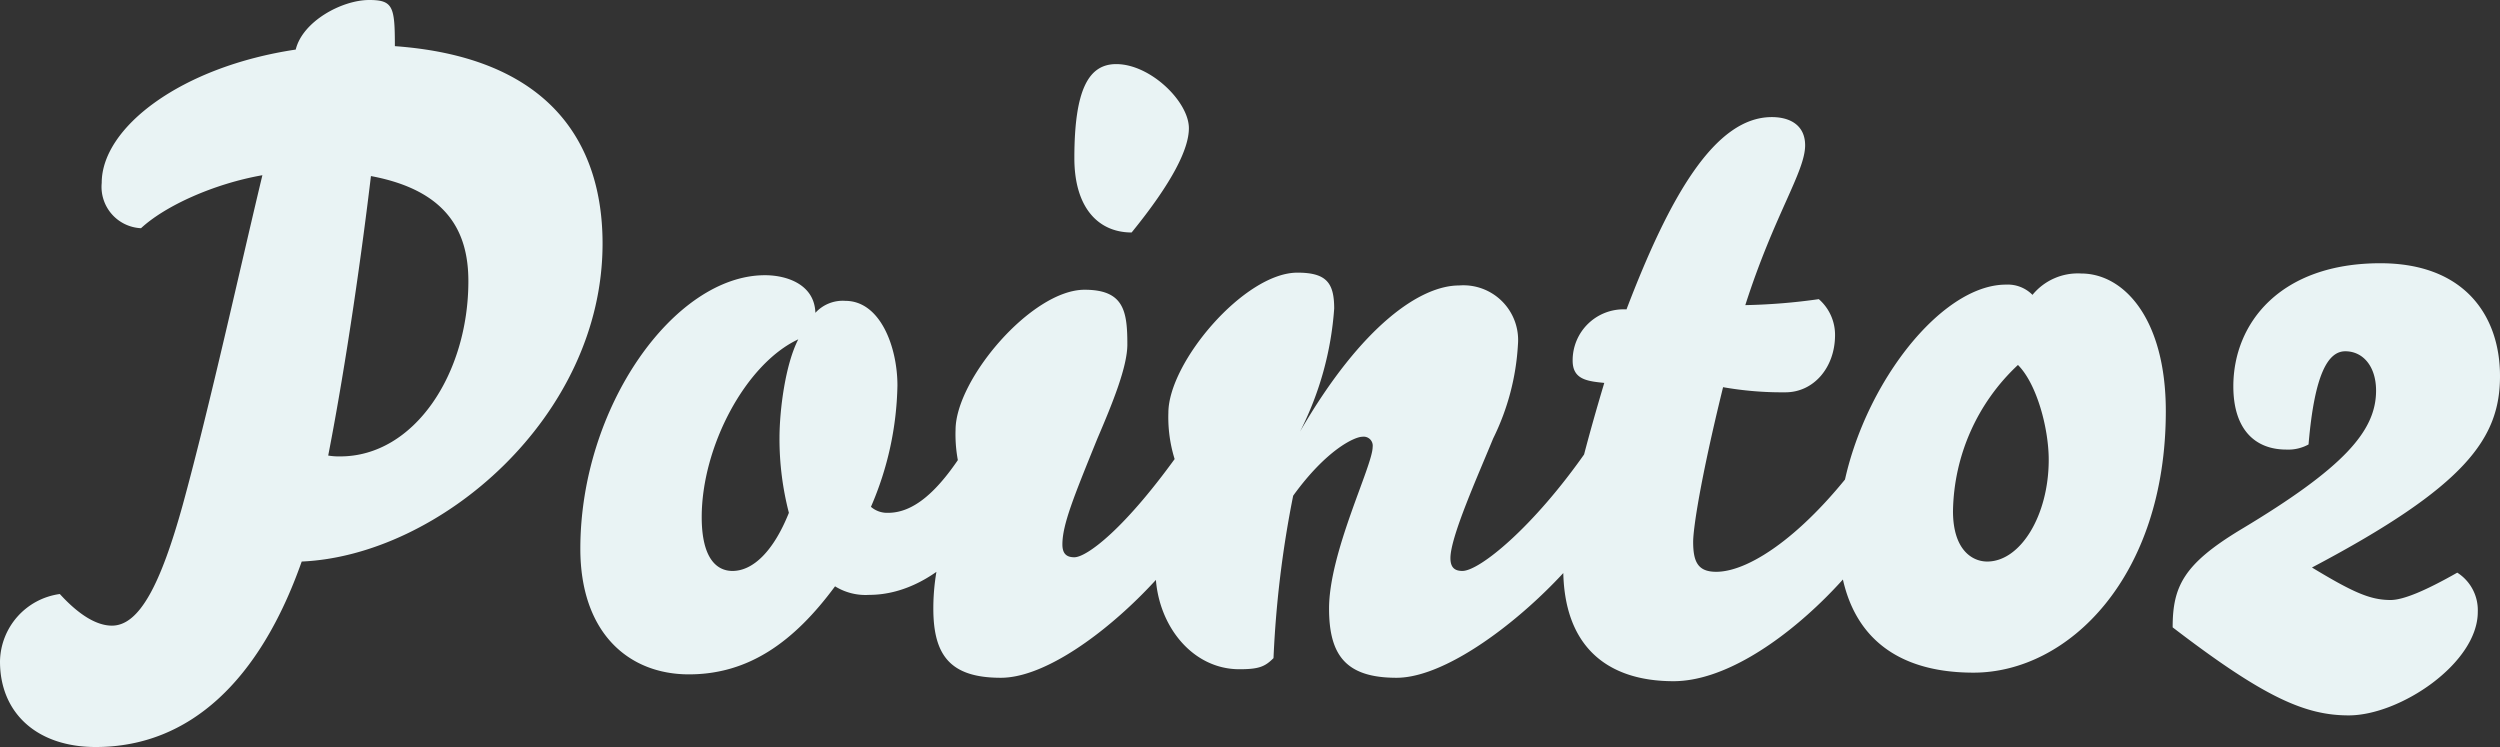 <svg xmlns="http://www.w3.org/2000/svg" width="204.75" height="61.18" viewBox="0 0 204.75 61.18">
  <rect x="0" y="0" width="204.75" height="61.18" fill="#333333" stroke="none"/>
  <path id="パス_368" data-name="パス 368" d="M30.8-54.6c-2.24,0-5.46,1.75-6.02,4.06C15.4-49.14,8.89-44.17,8.89-39.62a3.391,3.391,0,0,0,3.22,3.71c1.96-1.82,5.95-3.64,9.94-4.34-1.75,7.28-4.27,18.76-6.51,26.95-1.82,6.58-3.57,9.94-5.81,9.94-1.33,0-2.8-.98-4.27-2.59A5.666,5.666,0,0,0,.56-.42c0,4.2,3.01,7,7.84,7,7.7,0,13.44-5.46,16.87-15.19C36.54-9.1,49.91-20.44,49.91-34.65c0-8.4-4.48-15.26-17.01-16.17C32.9-54.04,32.76-54.6,30.8-54.6Zm8.12,23.03c0,7.56-4.41,14.35-10.5,14.35a5.323,5.323,0,0,1-.98-.07c1.54-7.91,2.8-17.01,3.5-22.89C37.31-38.99,38.92-35.49,38.92-31.57Zm30.87,1.61a3.027,3.027,0,0,0-2.45.98c-.07-2.31-2.31-3.08-4.13-3.08-7.42,0-15.12,10.78-15.12,22.4C48.09-2.8,52.01.63,56.98.63c4.9,0,8.61-2.66,11.97-7.21a4.746,4.746,0,0,0,2.8.7c5.95,0,10.64-6.58,10.64-9.52a2.74,2.74,0,0,0-2.73-2.52c-2.31,3.71-4.34,5.32-6.37,5.32a2.029,2.029,0,0,1-1.4-.49,26.074,26.074,0,0,0,2.17-9.94C74.06-26.18,72.66-29.96,69.79-29.96ZM58.03-12.25c0-5.74,3.57-12.53,7.91-14.56-1.05,2.03-1.54,5.74-1.54,8.12a24.188,24.188,0,0,0,.77,6.09c-1.26,3.15-2.94,4.76-4.62,4.76C59.29-7.84,58.03-8.82,58.03-12.25Zm30.52-29.4c0,4.06,1.96,6.09,4.69,6.09,3.36-4.13,4.69-6.86,4.69-8.54,0-2.17-3.15-5.25-5.95-5.25C89.74-49.35,88.55-47.32,88.55-41.65Zm-9.03,26.6C77.77-10.71,77-7.84,77-4.76,77-.91,78.4.91,82.53.91c6.44,0,17.57-11.83,17.57-16.24a2.745,2.745,0,0,0-2.73-2.52c-4.69,6.65-7.84,8.89-8.82,8.89-.63,0-.98-.28-.98-1.05,0-1.61.91-3.85,2.87-8.68,1.26-2.94,2.45-5.88,2.45-7.7,0-2.73-.28-4.48-3.5-4.48-4.34,0-10.57,7.35-10.57,11.48A11.527,11.527,0,0,0,79.52-15.05Zm17.43-1.4A25.2,25.2,0,0,0,95.2-7.7c.07,4.2,2.94,7.91,6.86,7.91,1.61,0,2.1-.21,2.8-.91A86.858,86.858,0,0,1,106.47-14c2.73-3.78,5.04-4.83,5.67-4.83a.742.742,0,0,1,.84.84c0,1.54-3.57,8.61-3.57,13.23,0,3.85,1.4,5.67,5.53,5.67,6.44,0,18.27-11.83,18.27-16.24a2.572,2.572,0,0,0-2.73-2.31c-4.34,6.23-8.75,9.8-10.15,9.8-.63,0-.98-.28-.98-1.05,0-1.75,2.24-6.72,3.5-9.8a19.824,19.824,0,0,0,2.03-7.7,4.482,4.482,0,0,0-4.83-4.83c-3.08,0-7.91,3.15-13.02,11.97a26.254,26.254,0,0,0,2.8-10.08c0-2.1-.63-2.94-3.01-2.94-4.34,0-10.57,7.35-10.57,11.48A11.527,11.527,0,0,0,96.95-16.45ZM148.4-42.7c0-1.61-1.19-2.31-2.73-2.31-4.69,0-8.4,6.58-11.9,15.75a4.174,4.174,0,0,0-4.41,4.2c0,1.54,1.19,1.68,2.59,1.82-2.66,8.89-3.36,13.16-3.36,15.19,0,6.44,3.64,9.24,9.03,9.24,8.05,0,18.76-12.53,18.76-16.66a2.7,2.7,0,0,0-2.8-2.38c-4.76,6.72-9.59,10.08-12.46,10.08-1.47,0-1.89-.77-1.89-2.45,0-1.05.56-4.97,2.45-12.67a27.81,27.81,0,0,0,5.11.42c2.31,0,4.06-2.03,4.06-4.69a3.874,3.874,0,0,0-1.33-2.94,49.145,49.145,0,0,1-6.02.49C145.88-37.03,148.4-40.53,148.4-42.7ZM162.19.49c7.77,0,15.75-7.84,15.75-21.42,0-7.56-3.43-11.27-6.93-11.27a4.8,4.8,0,0,0-3.99,1.75,2.845,2.845,0,0,0-2.17-.84c-6.16,0-13.72,10.99-13.72,20.58C151.13-3.5,154.91.49,162.19.49Zm-1.68-13.23a16.723,16.723,0,0,1,5.32-11.97c1.54,1.54,2.52,5.18,2.52,7.77,0,4.55-2.31,8.33-5.04,8.33C162.12-8.61,160.51-9.52,160.51-12.74Zm44.8-11.06c0-4.9-2.87-9.24-9.8-9.24-8.19,0-12.04,4.9-12.04,10.08,0,3.5,1.75,5.18,4.34,5.18a3.444,3.444,0,0,0,1.82-.42c.49-5.81,1.61-7.63,3.01-7.63,1.47,0,2.52,1.26,2.52,3.22,0,3.29-2.59,6.3-11.13,11.41-4.62,2.8-5.53,4.62-5.53,7.98,7.49,5.74,10.85,7.21,14.42,7.21,4.2,0,10.57-4.27,10.57-8.47a3.635,3.635,0,0,0-1.68-3.22c-2.59,1.47-4.41,2.24-5.46,2.24-1.68,0-3.08-.63-6.44-2.66C202.51-14.77,205.31-18.69,205.31-23.8Z" transform="translate(-0.56 54.6)" fill="#e9f3f4"/>
</svg>
